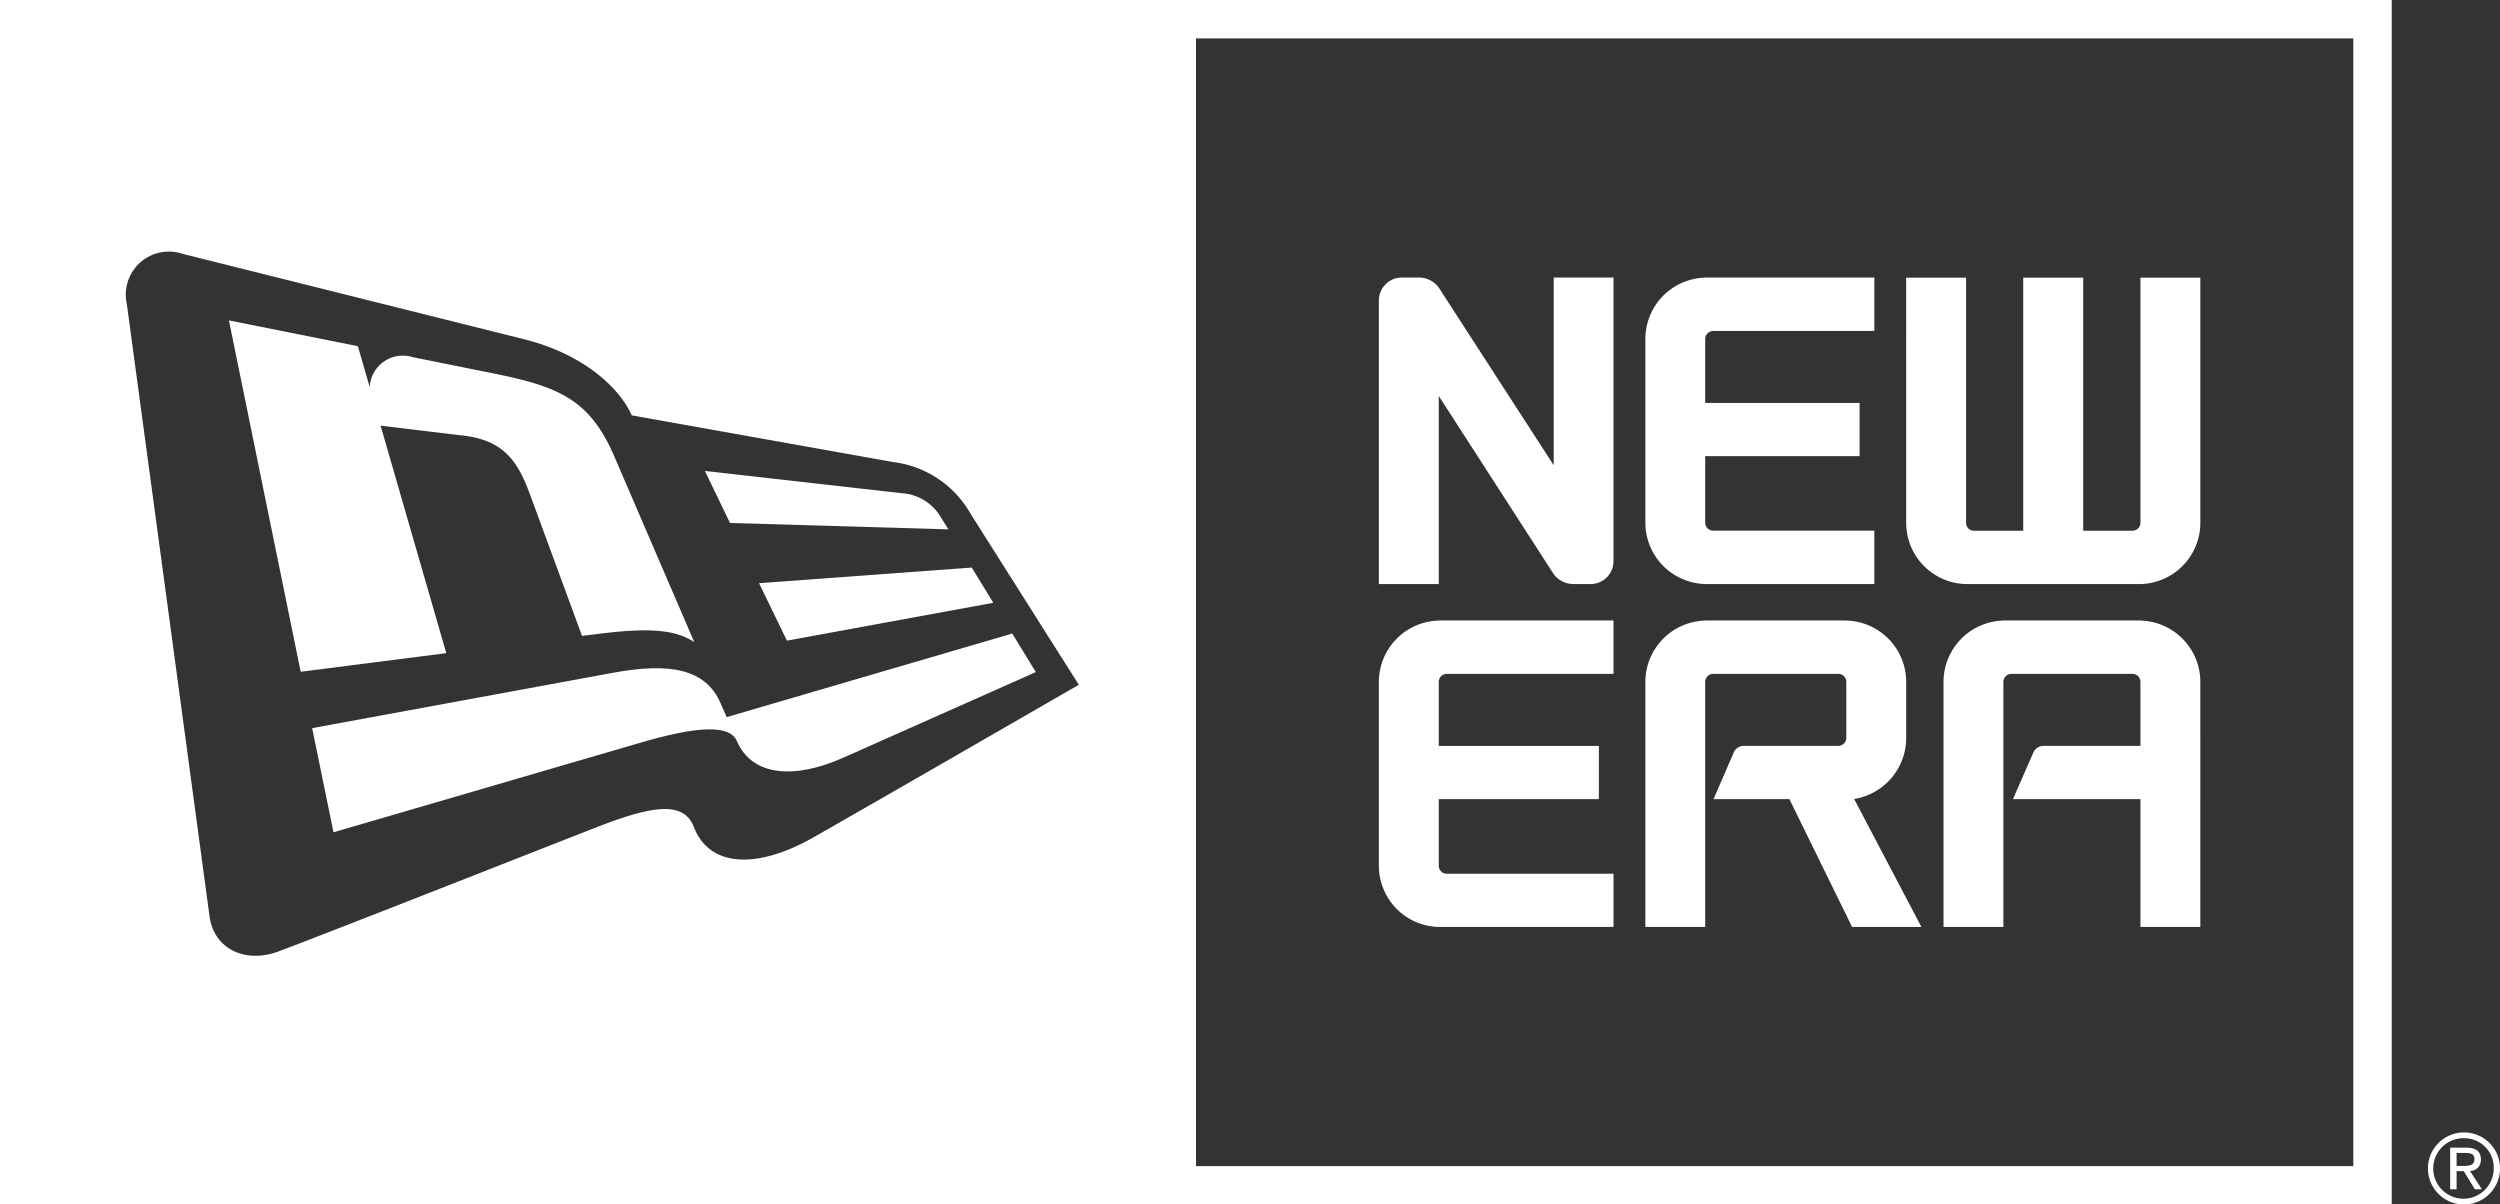 <svg xmlns="http://www.w3.org/2000/svg" viewBox="0 0 155.665 74.999"><rect x="0" y="0" width="155.665" height="74.999" fill="#333333" stroke="none"/><path d="M158.031,31.204V48.867h3.73V37.156l7.157,11.093a1.539,1.539,0,0,0,1.229.618h1.076a1.425,1.425,0,0,0,1.418-1.425V29.781h-3.723V41.47l-7.157-11.062a1.525,1.525,0,0,0-1.229-.627h-1.071a1.43,1.43,0,0,0-1.429,1.423m0,23.753v11.449a3.813,3.813,0,0,0,3.721,3.812h10.889V66.906H162.257a.5.5,0,0,1-.496-.5V62.259H171.73v-3.314h-9.969V54.957a.496.496,0,0,1,.496-.496h10.384V51.134H161.752v.007a3.825,3.825,0,0,0-3.721,3.816m16.594,0V70.218h3.725V54.957a.499.499,0,0,1,.5-.496h7.79a.501.501,0,0,1,.498.496v3.485a.505.505,0,0,1-.5.502h-5.886a.669.669,0,0,0-.625.413l-1.258,2.901h4.725l3.903,7.959h4.316L187.624,62.25a3.857,3.857,0,0,0,3.243-3.761V54.957a3.824,3.824,0,0,0-3.719-3.816v-.007h-8.8v.007a3.827,3.827,0,0,0-3.723,3.816m16.241-9.904a3.811,3.811,0,0,0,3.719,3.814h10.88a3.817,3.817,0,0,0,3.716-3.814V29.788h-3.73V45.053a.497.497,0,0,1-.493.493h-3.07V29.788h-3.734V45.547h-3.072a.489.489,0,0,1-.487-.492V29.788h-3.73ZM193.19,54.957V70.218h3.727V54.957a.502.502,0,0,1,.502-.496h7.539a.497.497,0,0,1,.493.496v3.987h-6.039a.684.684,0,0,0-.629.413l-1.269,2.901h7.937v7.959h3.73V54.957a3.822,3.822,0,0,0-3.716-3.816v-.007H196.91v.007a3.823,3.823,0,0,0-3.72,3.816m-14.841-6.09H188.882V45.544H178.851a.502.502,0,0,1-.5-.491v-4.15h9.613V37.587h-9.613V33.604a.506.506,0,0,1,.5-.498H188.882V29.781H178.349v.007a3.82,3.82,0,0,0-3.723,3.816V45.053a3.822,3.822,0,0,0,3.723,3.812Z" transform="translate(-72.175 -12.5)" fill="#fff"/><path d="M225.137,85.097h.471c.485,0,.64-.138.64-.422,0-.249-.12-.387-.573-.387h-.538Zm0,1.454h-.4V83.961h.994c.616,0,.918.229.918.738a.676.676,0,0,1-.637.712h0l-.041.001.74,1.138h-.436l-.691-1.127h-.447Zm.478-3.178a1.883,1.883,0,1,0,1.833,1.932v0c0-.019.001-.037.001-.056a1.827,1.827,0,0,0-1.777-1.875h0c-.019-.001-.038-.001-.057-.001m0-.362a2.244,2.244,0,1,1-.037,0h.037" transform="translate(-72.175 -12.5)" fill="#fff"/><path d="M72.175,12.5h0V87.499H221.098V12.5Zm146.531,2.392V85.11H146.645V14.892ZM132.569,44.423c.64,1.022,6.781,10.715,6.781,10.715s-13.325,7.684-16.508,9.493c-3.53,2.005-6.486,1.887-7.468-.645-.616-1.58-2.463-1.36-5.83-.062-2.48.96-18.219,7.168-20.12,7.85-2.005.707-3.936-.191-4.205-2.232h0c-.269-2.003-5.145-38.099-5.145-38.099A2.682,2.682,0,0,1,83.526,28.3l21.322,5.334c3.447.865,5.817,2.843,6.666,4.73,0,0,14.414,2.576,16.272,2.907A6.427,6.427,0,0,1,132.569,44.423Z" transform="translate(-72.175 -12.5)" fill="#fff"/><path d="M128.295,43.207a3.045,3.045,0,0,1,2.385,1.376c.118.189.547.878.547.878l-13.598-.398-1.562-3.238S127.277,43.094,128.295,43.207Z" transform="translate(-72.175 -12.5)" fill="#fff"/><path d="M86.429,32.451l8.028,1.605s.673,2.289.736,2.563a2.066,2.066,0,0,1,2.671-1.883c1.474.298,3.805.771,4.766.96,4.243.844,6.232,1.591,7.795,5.223l4.979,11.562c-1.078-.696-2.501-.965-6.101-.496l-.887.109s-2.516-6.839-3.265-8.873c-.756-2.043-1.645-3.292-4.081-3.594-.676-.075-5.197-.625-5.197-.625l4.09,14.167-9.066,1.158Z" transform="translate(-72.175 -12.5)" fill="#fff"/><path d="M136.672,54.349s-9.528,4.239-11.978,5.325c-3.012,1.347-5.686,1.187-6.635-1.029-.445-1.025-2.394-.967-6.119.133L92.94,64.322l-1.327-6.484s15.205-2.796,18.713-3.443c3.512-.651,5.788-.276,6.723,1.907.247.558.373.851.373.851l17.781-5.205Z" transform="translate(-72.175 -12.5)" fill="#fff"/><polygon points="61.848 37.533 48.997 39.889 47.263 36.312 60.508 35.339 61.848 37.533" fill="#fff"/></svg>